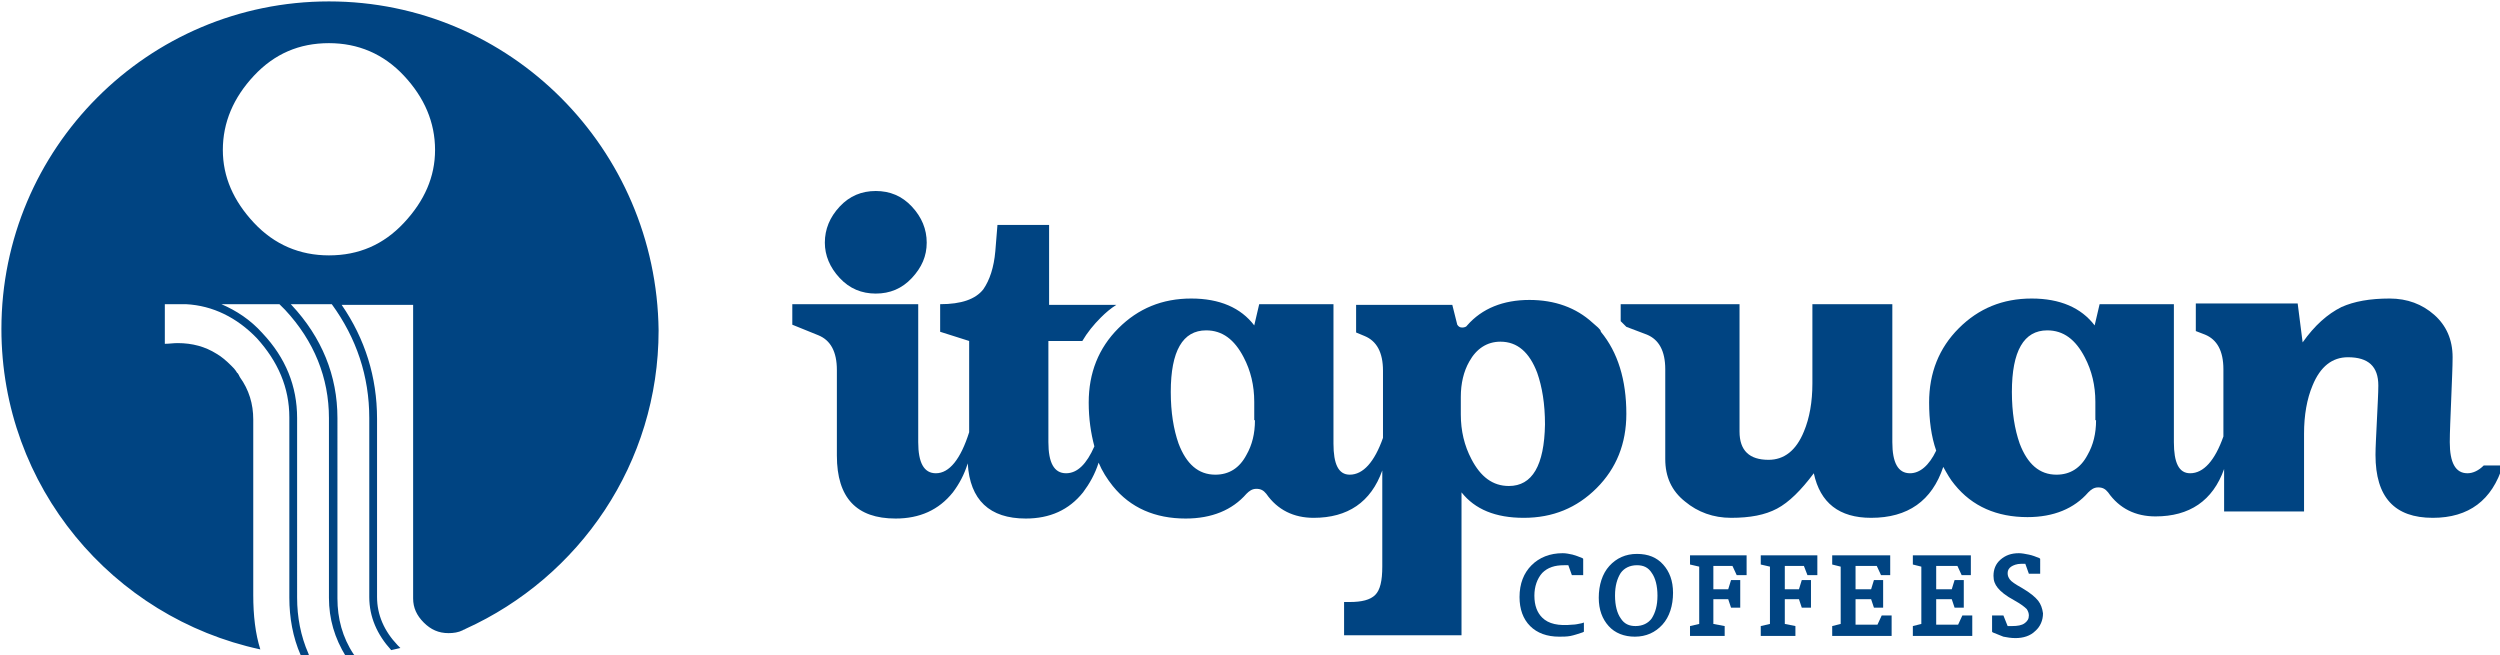 <?xml version="1.0" encoding="utf-8"?>
<!-- Generator: Adobe Illustrator 23.0.5, SVG Export Plug-In . SVG Version: 6.00 Build 0)  -->
<svg version="1.1" id="Layer_1" xmlns="http://www.w3.org/2000/svg" xmlns:xlink="http://www.w3.org/1999/xlink" x="0px" y="0px"
	 width="353.4px" height="92.6px" viewBox="0 0 353.4 92.6" style="enable-background:new 0 0 353.4 92.6;" xml:space="preserve">
<style type="text/css">
	.st0{fill:#004482;}
</style>
<g>
	<g>
		<g>
			<path class="st0" d="M222.3,78.4c-0.5-0.1-0.9-0.2-1.4-0.2c-1.8,0-3.3,0.6-4.4,1.7c-1.1,1.1-1.7,2.6-1.7,4.5
				c0,1.7,0.5,3.1,1.5,4.1c1,1,2.4,1.5,4.1,1.5c0.5,0,1.1,0,1.6-0.1c0.5-0.1,1.1-0.3,1.7-0.5l0.2-0.1V88l-0.3,0.1
				c-0.5,0.1-0.9,0.2-1.3,0.2c-2,0.2-3.4-0.1-4.3-1c-0.7-0.7-1.1-1.7-1.1-3.1c0-1.3,0.4-2.4,1.1-3.2c0.8-0.8,1.8-1.1,3.1-1.1
				c0,0,0.2,0,0.3,0c0.1,0,0.2,0,0.3,0l0.5,1.4h1.6V79l-0.1-0.1C223.2,78.7,222.7,78.5,222.3,78.4z"/>
			<path class="st0" d="M231.4,78.3c-1.6,0-2.9,0.6-3.9,1.7c-1,1.1-1.5,2.7-1.5,4.5c0,1.7,0.5,3,1.4,4c0.9,1,2.2,1.5,3.7,1.5
				c1.6,0,2.9-0.6,3.9-1.7c1-1.1,1.5-2.7,1.5-4.5c0-1.7-0.5-3-1.4-4C234.2,78.8,233,78.3,231.4,78.3z M234.3,84.2
				c0,1.4-0.3,2.4-0.8,3.2l0,0c-0.5,0.7-1.3,1.1-2.3,1.1c-0.9,0-1.6-0.3-2.1-1.1c-0.5-0.7-0.8-1.8-0.8-3.2c0-1.4,0.3-2.4,0.8-3.2
				c0.5-0.7,1.3-1.1,2.3-1.1c0.9,0,1.6,0.3,2.1,1.1C234,81.7,234.3,82.8,234.3,84.2z"/>
			<polygon class="st0" points="238.9,79.8 240.2,80.1 240.2,88.2 238.9,88.5 238.9,89.9 243.8,89.9 243.8,88.5 242.2,88.2 
				242.2,84.7 244.3,84.7 244.7,85.9 246,85.9 246,82 244.7,82 244.3,83.3 242.2,83.3 242.2,80 244.9,80 245.5,81.3 246.9,81.3 
				246.9,78.5 238.9,78.5 			"/>
			<polygon class="st0" points="248.9,79.8 250.2,80.1 250.2,88.2 248.9,88.5 248.9,89.9 253.8,89.9 253.8,88.5 252.3,88.2 
				252.3,84.7 254.3,84.7 254.7,85.9 256,85.9 256,82 254.7,82 254.3,83.3 252.3,83.3 252.3,80 255,80 255.5,81.3 256.9,81.3 
				256.9,78.5 248.9,78.5 			"/>
			<polygon class="st0" points="265.4,88.3 262.3,88.3 262.3,84.7 264.5,84.7 264.9,85.9 266.2,85.9 266.2,82 264.9,82 264.5,83.3 
				262.3,83.3 262.3,80 265.3,80 265.9,81.3 267.2,81.3 267.2,78.5 259,78.5 259,79.8 260.2,80.1 260.2,88.2 259,88.5 259,89.9 
				267.4,89.9 267.4,87 266,87 			"/>
			<polygon class="st0" points="276.8,88.3 273.7,88.3 273.7,84.7 275.9,84.7 276.3,85.9 277.6,85.9 277.6,82 276.3,82 275.9,83.3 
				273.7,83.3 273.7,80 276.7,80 277.3,81.3 278.6,81.3 278.6,78.5 270.4,78.5 270.4,79.8 271.6,80.1 271.6,88.2 270.4,88.5 
				270.4,89.9 278.8,89.9 278.8,87 277.4,87 			"/>
			<path class="st0" d="M288.1,84.9L288.1,84.9c-0.4-0.5-1.1-1.1-2.3-1.8c-0.9-0.5-1.5-0.9-1.7-1.2c-0.2-0.3-0.3-0.5-0.3-0.9
				c0-0.4,0.2-0.7,0.5-0.9c0.3-0.2,0.8-0.4,1.4-0.4c0.1,0,0.2,0,0.4,0c0.1,0,0.1,0,0.2,0l0.5,1.4h1.6V79l-0.1-0.1
				c-0.5-0.2-1-0.4-1.5-0.5c-0.5-0.1-1-0.2-1.4-0.2c-1.1,0-1.9,0.3-2.6,0.9c-0.7,0.6-1,1.4-1,2.3c0,0.7,0.2,1.2,0.6,1.7
				c0.4,0.5,1.1,1.1,2.4,1.8c0.9,0.5,1.4,0.9,1.7,1.2c0.2,0.3,0.3,0.6,0.3,0.9c0,0.5-0.2,0.8-0.6,1.1c-0.4,0.3-1,0.4-1.8,0.4
				c-0.1,0-0.2,0-0.4,0c-0.1,0-0.1,0-0.2,0l-0.6-1.5h-1.6v2.3l0.1,0.1c0.5,0.2,1,0.4,1.5,0.6c0.5,0.1,1.1,0.2,1.7,0.2
				c1.1,0,2.1-0.3,2.8-1c0.7-0.6,1.1-1.5,1.1-2.5C288.7,86,288.5,85.4,288.1,84.9z"/>
		</g>
	</g>
	<path class="st0" d="M351.1,65.8c-0.7,0.7-1.5,1.1-2.3,1.1c-1.7,0-2.5-1.5-2.5-4.4c0-1.4,0.1-3.4,0.2-6c0.1-2.7,0.2-4.6,0.2-6
		c0-2.5-0.9-4.5-2.6-6c-1.7-1.5-3.8-2.3-6.3-2.3c-2.8,0-5,0.4-6.8,1.2c-2,1-3.8,2.6-5.5,5l-0.7-5.5h-14.4v3.9l1.3,0.5
		c1.7,0.7,2.6,2.3,2.6,4.9v9.5c-1.2,3.4-2.8,5.2-4.7,5.2c-1.6,0-2.3-1.5-2.3-4.4V50.7h0V43h-10.5l-0.7,3c-1.9-2.5-4.9-3.8-8.9-3.8
		c-4.1,0-7.5,1.4-10.3,4.2c-2.8,2.8-4.2,6.3-4.2,10.5c0,2.5,0.3,4.8,1,6.8c-1,2.1-2.3,3.2-3.7,3.2c-1.7,0-2.5-1.5-2.5-4.4V43h-11.3
		v11.2c0,2.6-0.4,4.9-1.2,6.8c-1.1,2.7-2.8,4-5,4c-2.7,0-4.1-1.3-4.1-4V43h-16.8v2.4l0,0l0.7,0.7l0.1,0.1l2.9,1.1
		c1.7,0.7,2.6,2.3,2.6,4.9v12.7c0,2.5,0.9,4.5,2.8,6c1.8,1.5,4,2.3,6.5,2.3c2.7,0,4.8-0.4,6.5-1.3c1.7-0.9,3.4-2.6,5.2-5
		c0.9,4.2,3.6,6.3,8.1,6.3c5.2,0,8.6-2.4,10.2-7.2c0.5,0.9,1,1.8,1.6,2.5c2.5,3.1,6,4.6,10.3,4.6c3.7,0,6.6-1.2,8.6-3.5
		c0.4-0.4,0.8-0.7,1.4-0.7c0.6,0,1,0.2,1.4,0.7c1.6,2.3,3.9,3.4,6.7,3.4c4.8,0,8.1-2.2,9.7-6.7v6h11.3V61.3c0-2.6,0.4-4.9,1.2-6.8
		c1.1-2.7,2.8-4,5-4c2.9,0,4.3,1.3,4.3,4c0,1.1-0.1,2.7-0.2,4.9c-0.1,2.2-0.2,3.8-0.2,4.9c0,6,2.7,8.9,8.1,8.9
		c5.1,0,8.4-2.5,9.9-7.4H351.1z M296.3,59.4c0,1.9-0.4,3.5-1.2,4.9c-1,1.9-2.5,2.8-4.4,2.8c-2.4,0-4.1-1.5-5.2-4.4
		c-0.7-2-1.1-4.4-1.1-7.3c0-5.8,1.7-8.7,5-8.7c2.3,0,4,1.3,5.3,3.8c1,1.9,1.5,4,1.5,6.3V59.4z"/>
	<path class="st0" d="M225.9,46.3L225.9,46.3l-0.8-0.7l0,0c-2.3-2.1-5.3-3.2-8.9-3.2c-3.7,0-6.7,1.2-8.8,3.6
		c-0.1,0.2-0.4,0.3-0.7,0.3c-0.3,0-0.5-0.1-0.7-0.4l-0.7-2.8h-13.6v3.9l1.2,0.5c1.7,0.7,2.6,2.3,2.6,4.9v9.5
		c-1.2,3.4-2.8,5.2-4.7,5.2c-1.6,0-2.3-1.5-2.3-4.4V43h-10.5l-0.7,3c-1.9-2.5-4.9-3.8-8.9-3.8c-4.1,0-7.5,1.4-10.3,4.2
		c-2.8,2.8-4.2,6.3-4.2,10.5c0,2.3,0.3,4.3,0.8,6.2c-1.1,2.5-2.4,3.8-4,3.8c-1.7,0-2.5-1.5-2.5-4.4V48.2h4.8
		c0.7-1.2,1.6-2.3,2.6-3.3c0.7-0.7,1.4-1.3,2.2-1.8h-9.5V31.8h-7.3l-0.3,3.7c-0.2,2.3-0.8,4.1-1.7,5.4c-1.1,1.4-3.1,2.1-6.1,2.1h0
		v3.9l4.1,1.3v12.9c-1.2,3.8-2.8,5.8-4.7,5.8c-1.7,0-2.5-1.5-2.5-4.4V50.7V43H112v2.9l3.7,1.5c1.7,0.7,2.6,2.3,2.6,4.9v12.1
		c0,6,2.8,8.9,8.3,8.9c3.4,0,6.1-1.2,8.1-3.7c0.9-1.2,1.6-2.5,2.1-4.1c0.3,5.2,3.1,7.8,8.2,7.8c3.4,0,6.1-1.2,8.1-3.7
		c0.9-1.2,1.7-2.6,2.2-4.2c0.5,1.2,1.2,2.3,2,3.3c2.5,3.1,6,4.6,10.3,4.6c3.7,0,6.6-1.2,8.6-3.5c0.4-0.4,0.8-0.7,1.4-0.7
		c0.6,0,1,0.2,1.4,0.7c1.6,2.3,3.9,3.4,6.7,3.4c4.8,0,8.1-2.2,9.7-6.7v13.6c0,2-0.3,3.3-1,4c-0.7,0.7-1.9,1-3.6,1h-0.8v4.7h16.6
		V73.2h0v-3.6c1.9,2.4,4.8,3.6,8.8,3.6c4.1,0,7.5-1.4,10.3-4.2c2.8-2.8,4.2-6.3,4.2-10.5c0-4.8-1.2-8.7-3.6-11.6
		C226.3,46.7,226.1,46.5,225.9,46.3z M177.4,59.4c0,1.9-0.4,3.5-1.2,4.9c-1,1.9-2.5,2.8-4.4,2.8c-2.4,0-4.1-1.5-5.2-4.4
		c-0.7-2-1.1-4.4-1.1-7.3c0-5.8,1.7-8.7,5-8.7c2.3,0,4,1.3,5.3,3.8c1,1.9,1.5,4,1.5,6.3V59.4z M213.3,68.7c-2.3,0-4-1.3-5.3-3.8
		c-1-1.9-1.5-4-1.5-6.3v-2.5c0-1.9,0.4-3.6,1.2-5c1-1.8,2.5-2.8,4.4-2.8c2.4,0,4.1,1.5,5.2,4.4c0.7,2,1.1,4.4,1.1,7.3
		C218.3,65.8,216.6,68.7,213.3,68.7z"/>
	<path class="st0" d="M123.8,41.5c2,0,3.7-0.7,5.1-2.2c1.4-1.5,2.1-3.1,2.1-5c0-1.9-0.7-3.6-2.1-5.1c-1.4-1.5-3.1-2.2-5.1-2.2
		c-2,0-3.7,0.7-5.1,2.2c-1.4,1.5-2.1,3.2-2.1,5.1c0,1.8,0.7,3.5,2.1,5C120.1,40.8,121.8,41.5,123.8,41.5z"/>
	<path class="st0" d="M46.5,0.2C20.9,0.2,0.2,21,0.2,46.5c0,22.3,15.7,40.8,36.6,45.3c-0.7-2.2-1-4.8-1-7.7V60.2l0,0
		c0-0.3,0-0.6,0-0.9c0-2.2-0.6-4.2-1.9-6c0-0.1-0.1-0.1-0.1-0.2c0-0.1-0.1-0.1-0.1-0.2c-0.1-0.1-0.1-0.2-0.2-0.2
		c0-0.1-0.1-0.1-0.1-0.2c0,0,0,0,0,0c-0.2-0.3-0.4-0.5-0.7-0.8C32,51,31.3,50.4,30.6,50c0,0,0,0,0,0l0,0c-1.6-1-3.4-1.5-5.5-1.5
		c-0.6,0-1.2,0.1-1.8,0.1l0,0V43h3c3.8,0.2,7.2,1.9,10,4.8c3,3.3,4.6,7,4.6,11.2v25.5c0,2.8,0.5,5.6,1.6,8.1c0.4,0,0.8,0.1,1.2,0.1
		l-0.1-0.3c-1.1-2.5-1.6-5.2-1.6-7.9V59.1c0-4.5-1.6-8.5-4.9-12c-1.7-1.9-3.7-3.2-5.8-4.1h8.2c0.3,0.3,0.6,0.6,0.8,0.8h0
		c4.1,4.4,6.2,9.6,6.2,15.3v25.4c0,3,0.8,5.7,2.4,8.3c0.4,0,0.8,0,1.3-0.1l-0.2-0.2c-1.6-2.4-2.3-5.1-2.3-7.9V59.1
		c0-6-2.2-11.4-6.5-16l-0.4,0.4l0.4-0.4c0,0-0.1-0.1-0.1-0.1h5.8c3.5,4.8,5.3,10.2,5.3,16.1v25.3c0,2.8,1.1,5.3,3.1,7.5
		c0.4-0.1,0.9-0.2,1.3-0.3l-0.2-0.2c-0.1-0.1-0.1-0.1-0.2-0.2c-1.9-2-2.9-4.3-2.9-6.8V59.2c0-5.9-1.7-11.3-5-16.1h10.1v14.1v23.6
		c0,0.1,0,0.2,0,0.2l0,3.6c0,1.3,0.5,2.4,1.5,3.4c1,1,2.1,1.5,3.5,1.5c0.7,0,1.4-0.1,2-0.4l0,0l0,0c0.1-0.1,0.3-0.1,0.4-0.2
		c16.1-7.3,27.3-23.4,27.3-42.2C92.8,21,72.1,0.2,46.5,0.2z M57.1,31.5c-2.9,3.1-6.4,4.6-10.6,4.6c-4.1,0-7.7-1.5-10.6-4.6
		c-2.9-3.1-4.4-6.5-4.4-10.3c0-3.9,1.5-7.4,4.4-10.5c2.9-3.1,6.4-4.6,10.6-4.6c4.1,0,7.7,1.5,10.6,4.6c2.9,3.1,4.4,6.6,4.4,10.5
		C61.5,25,60,28.4,57.1,31.5z"/>
</g>
</svg>
